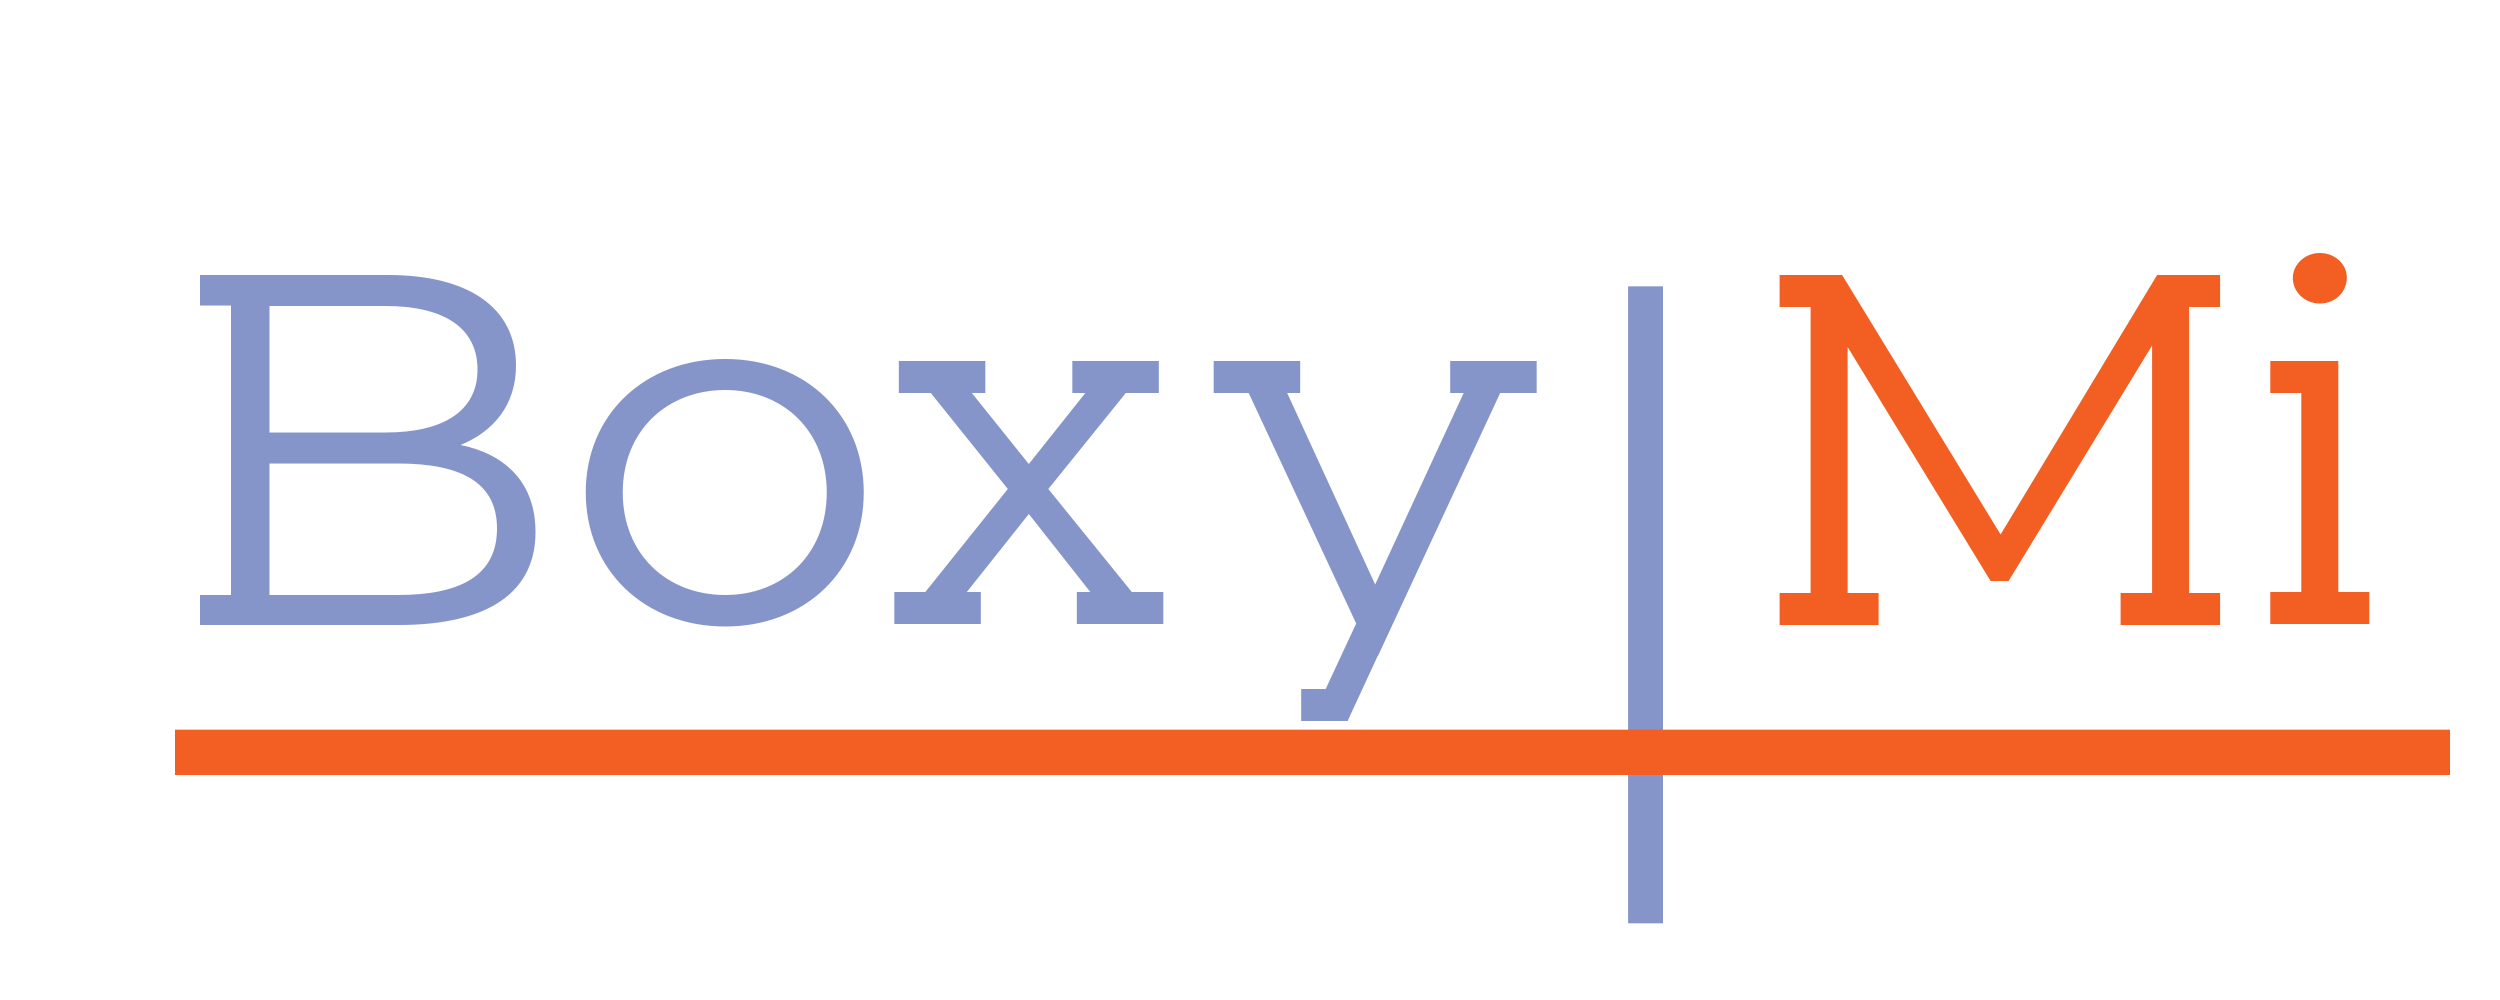 <svg width="100" height="40" viewBox="0 0 100 40" fill="none" xmlns="http://www.w3.org/2000/svg">
<path d="M15.94 25H8V23.8H9.24V12.22H8V11H15.52C18.76 11 20.64 12.32 20.64 14.62C20.64 16.2 19.74 17.26 18.42 17.8C20.28 18.18 21.42 19.36 21.42 21.28C21.42 23.66 19.58 25 15.94 25ZM10.78 12.24V17.3H15.42C17.74 17.3 19.1 16.44 19.1 14.78C19.1 13.1 17.74 12.24 15.42 12.24H10.78ZM10.78 18.54V23.8H15.92C18.48 23.8 19.88 22.98 19.88 21.14C19.88 19.32 18.48 18.54 15.92 18.54H10.78ZM29.01 14.36C32.21 14.36 34.55 16.58 34.55 19.7C34.55 22.82 32.21 25.06 29.01 25.06C25.79 25.06 23.43 22.82 23.43 19.7C23.43 16.58 25.79 14.36 29.01 14.36ZM29.01 23.8C31.33 23.8 33.07 22.16 33.07 19.7C33.07 17.24 31.33 15.6 29.01 15.6C26.67 15.6 24.91 17.24 24.91 19.7C24.91 22.16 26.67 23.8 29.01 23.8ZM45.273 23.68H46.533V24.96H43.073V23.68H43.613L41.153 20.56L38.673 23.68H39.233V24.96H35.773V23.68H37.013L40.313 19.56L37.233 15.72H35.953V14.44H39.413V15.72H38.873L41.153 18.56L43.413 15.72H42.893V14.44H46.353V15.72H45.033L41.933 19.56L45.273 23.68ZM58.007 14.44H61.467V15.72H60.007L55.127 26.22L55.107 26.24L53.987 28.66L53.907 28.84H52.047V27.56H53.027L54.247 24.94L49.947 15.72H48.547V14.44H52.007V15.72H51.487L55.007 23.38L58.547 15.72H58.007V14.44Z" fill="#8595C9"/>
<path d="M75.144 25H71.184V23.72H72.424V12.28H71.184V11H73.684L80.024 21.38L86.284 11H88.804V12.28H87.564V23.72H88.804V25H84.824V23.72H86.084V13.82L80.344 23.24H79.624L73.904 13.88V23.72H75.144V25ZM92.793 12.14C92.192 12.14 91.713 11.68 91.713 11.12C91.713 10.58 92.192 10.12 92.793 10.12C93.392 10.12 93.873 10.56 93.873 11.1C93.873 11.68 93.412 12.14 92.793 12.14ZM93.532 23.68H94.772V24.96H90.812V23.68H92.052V15.72H90.812V14.44H93.532V23.68Z" fill="#F35E22"/>
<g filter="url(#filter0_i_1606_34804)">
<path d="M65.826 11.036L65.826 36.5" stroke="#8595C9" stroke-width="1.386"/>
<path d="M65.826 11.036L65.826 36.5" stroke="#8595C9" stroke-width="1.386"/>
</g>
<line x1="7" y1="30.094" x2="98" y2="30.094" stroke="#F35E22" stroke-width="1.813"/>
<defs>
<filter id="filter0_i_1606_34804" x="65.133" y="11.036" width="1.386" height="25.89" filterUnits="userSpaceOnUse" color-interpolation-filters="sRGB">
<feFlood flood-opacity="0" result="BackgroundImageFix"/>
<feBlend mode="normal" in="SourceGraphic" in2="BackgroundImageFix" result="shape"/>
<feColorMatrix in="SourceAlpha" type="matrix" values="0 0 0 0 0 0 0 0 0 0 0 0 0 0 0 0 0 0 127 0" result="hardAlpha"/>
<feOffset dy="0.427"/>
<feGaussianBlur stdDeviation="0.213"/>
<feComposite in2="hardAlpha" operator="arithmetic" k2="-1" k3="1"/>
<feColorMatrix type="matrix" values="0 0 0 0 0 0 0 0 0 0 0 0 0 0 0 0 0 0 0.25 0"/>
<feBlend mode="normal" in2="shape" result="effect1_innerShadow_1606_34804"/>
</filter>
</defs>
</svg>

